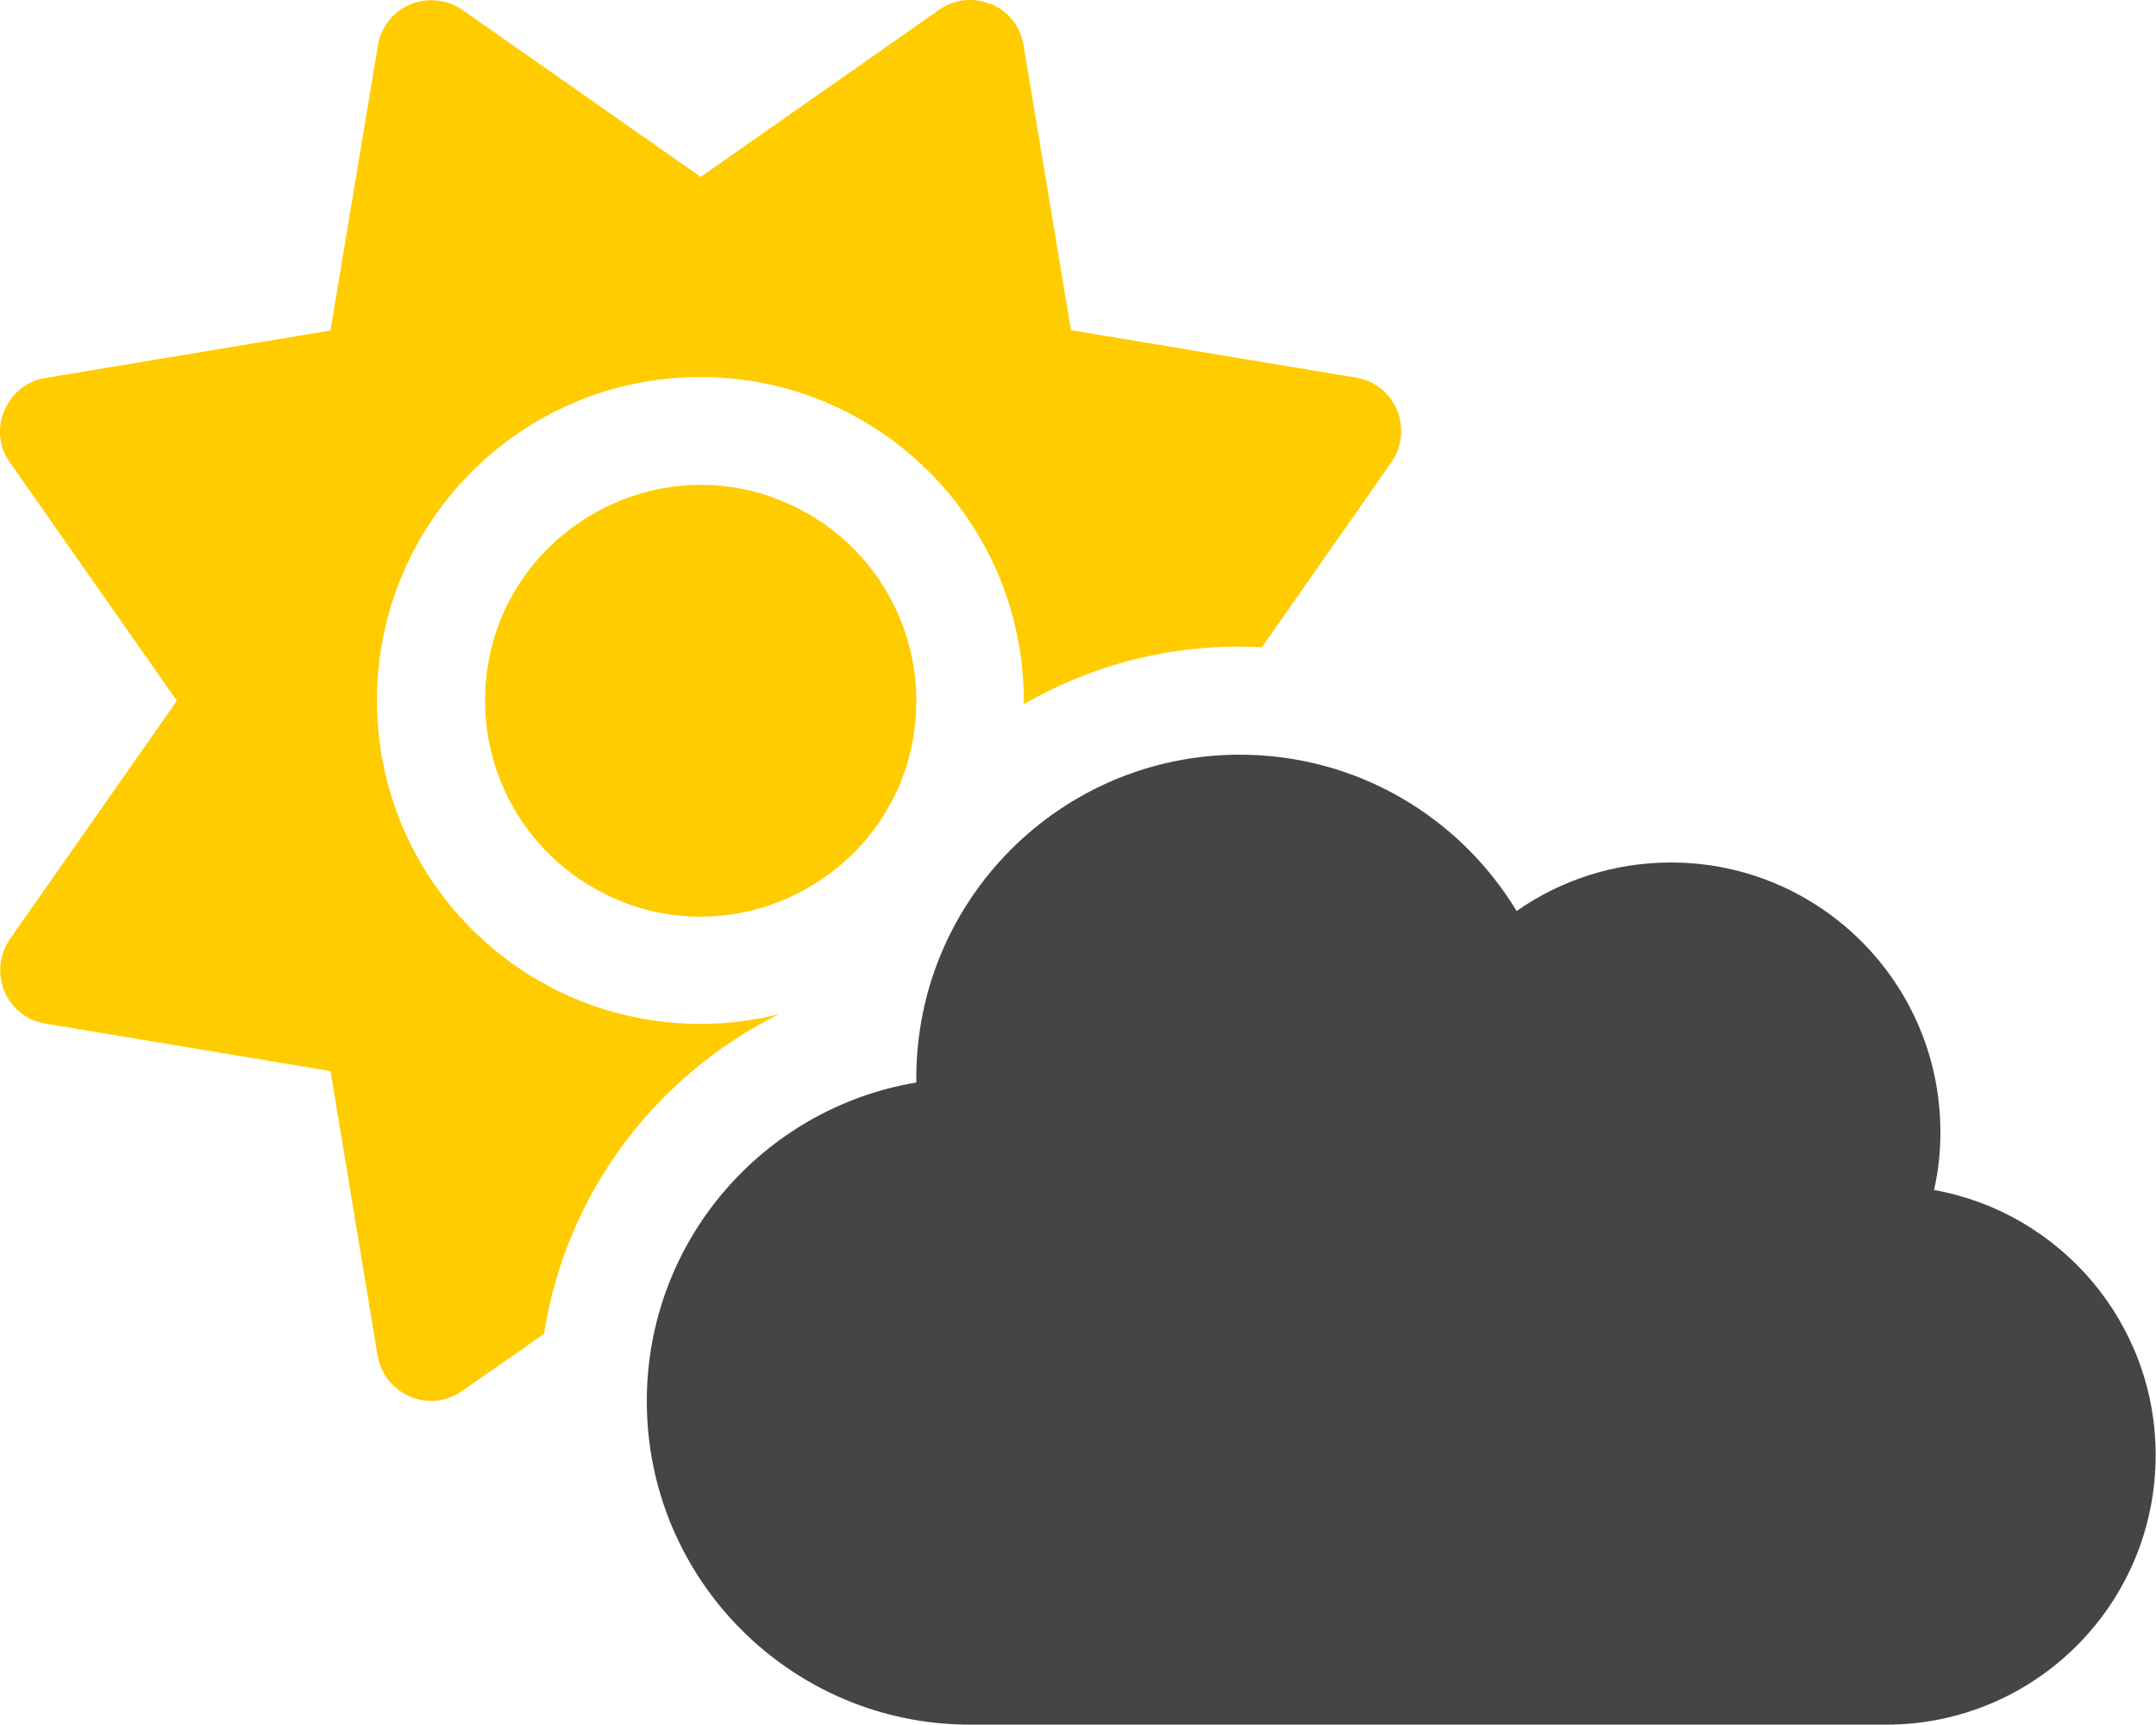 <?xml version="1.0" encoding="utf-8"?>
<svg viewBox="0 0 640 512" xmlns="http://www.w3.org/2000/svg">
  <defs/>
  <path d="M 294.2 1.2 C 299.3 3.3 302.9 7.9 303.8 13.3 L 317.9 98 L 402.6 112.1 C 408 113 412.6 116.6 414.7 121.7 C 416.8 126.8 416.2 132.6 413.1 137.1 L 374.6 192.1 C 372.4 192 370.2 191.9 367.9 191.9 C 344.6 191.9 322.8 198.1 303.9 209 L 303.9 207.9 C 303.9 154.9 260.9 111.9 207.9 111.9 C 154.9 111.9 111.9 154.9 111.9 207.9 C 111.9 260.9 154.9 303.9 207.9 303.9 C 216 303.9 223.8 302.9 231.3 301 C 194.7 319.1 168 354.1 161.5 395.9 L 137.1 412.9 C 132.6 416.1 126.8 416.7 121.7 414.5 C 116.6 412.3 113 407.8 112.1 402.4 L 98.1 317.9 L 13.4 303.8 C 8 302.9 3.4 299.3 1.3 294.2 C -0.8 289.1 -0.2 283.3 2.9 278.8 L 52.5 208 L 2.9 137.2 C -0.3 132.7 -0.9 126.9 1.3 121.8 C 3.5 116.7 8 113.1 13.4 112.2 L 98.1 98.1 L 112.2 13.4 C 113.1 8 116.7 3.4 121.8 1.3 C 126.9 -0.8 132.7 -0.2 137.2 2.9 L 208 52.5 L 278.8 2.9 C 283.3 -0.3 289.1 -0.9 294.2 1.3 L 294.2 1.2 Z" style="fill: rgb(255, 204, 0);"/>
  <path d="M 639.9 431.9 C 639.9 476.1 604.1 511.9 559.9 511.9 L 288 511.9 C 235 511.9 192 468.9 192 415.9 C 192 368.3 226.6 328.9 272 321.3 L 272 320 C 272 267 315 224 368 224 C 402.9 224 433.4 242.6 450.2 270.4 C 463.2 261.3 479 256 496 256 C 540.2 256 576 291.8 576 336 C 576 341.9 575.4 347.7 574.1 353.2 C 611.5 359.9 639.9 392.6 639.9 431.9 L 639.9 431.9 Z" style="fill: rgb(69, 69, 69);"/>
  <path d="M 144 208 C 144 158.733 197.333 127.941 240 152.574 C 259.802 164.007 272 185.135 272 208 C 272 257.267 218.667 288.059 176 263.426 C 156.198 251.993 144 230.865 144 208 Z" style="fill: rgb(255, 204, 0);"/>
</svg>